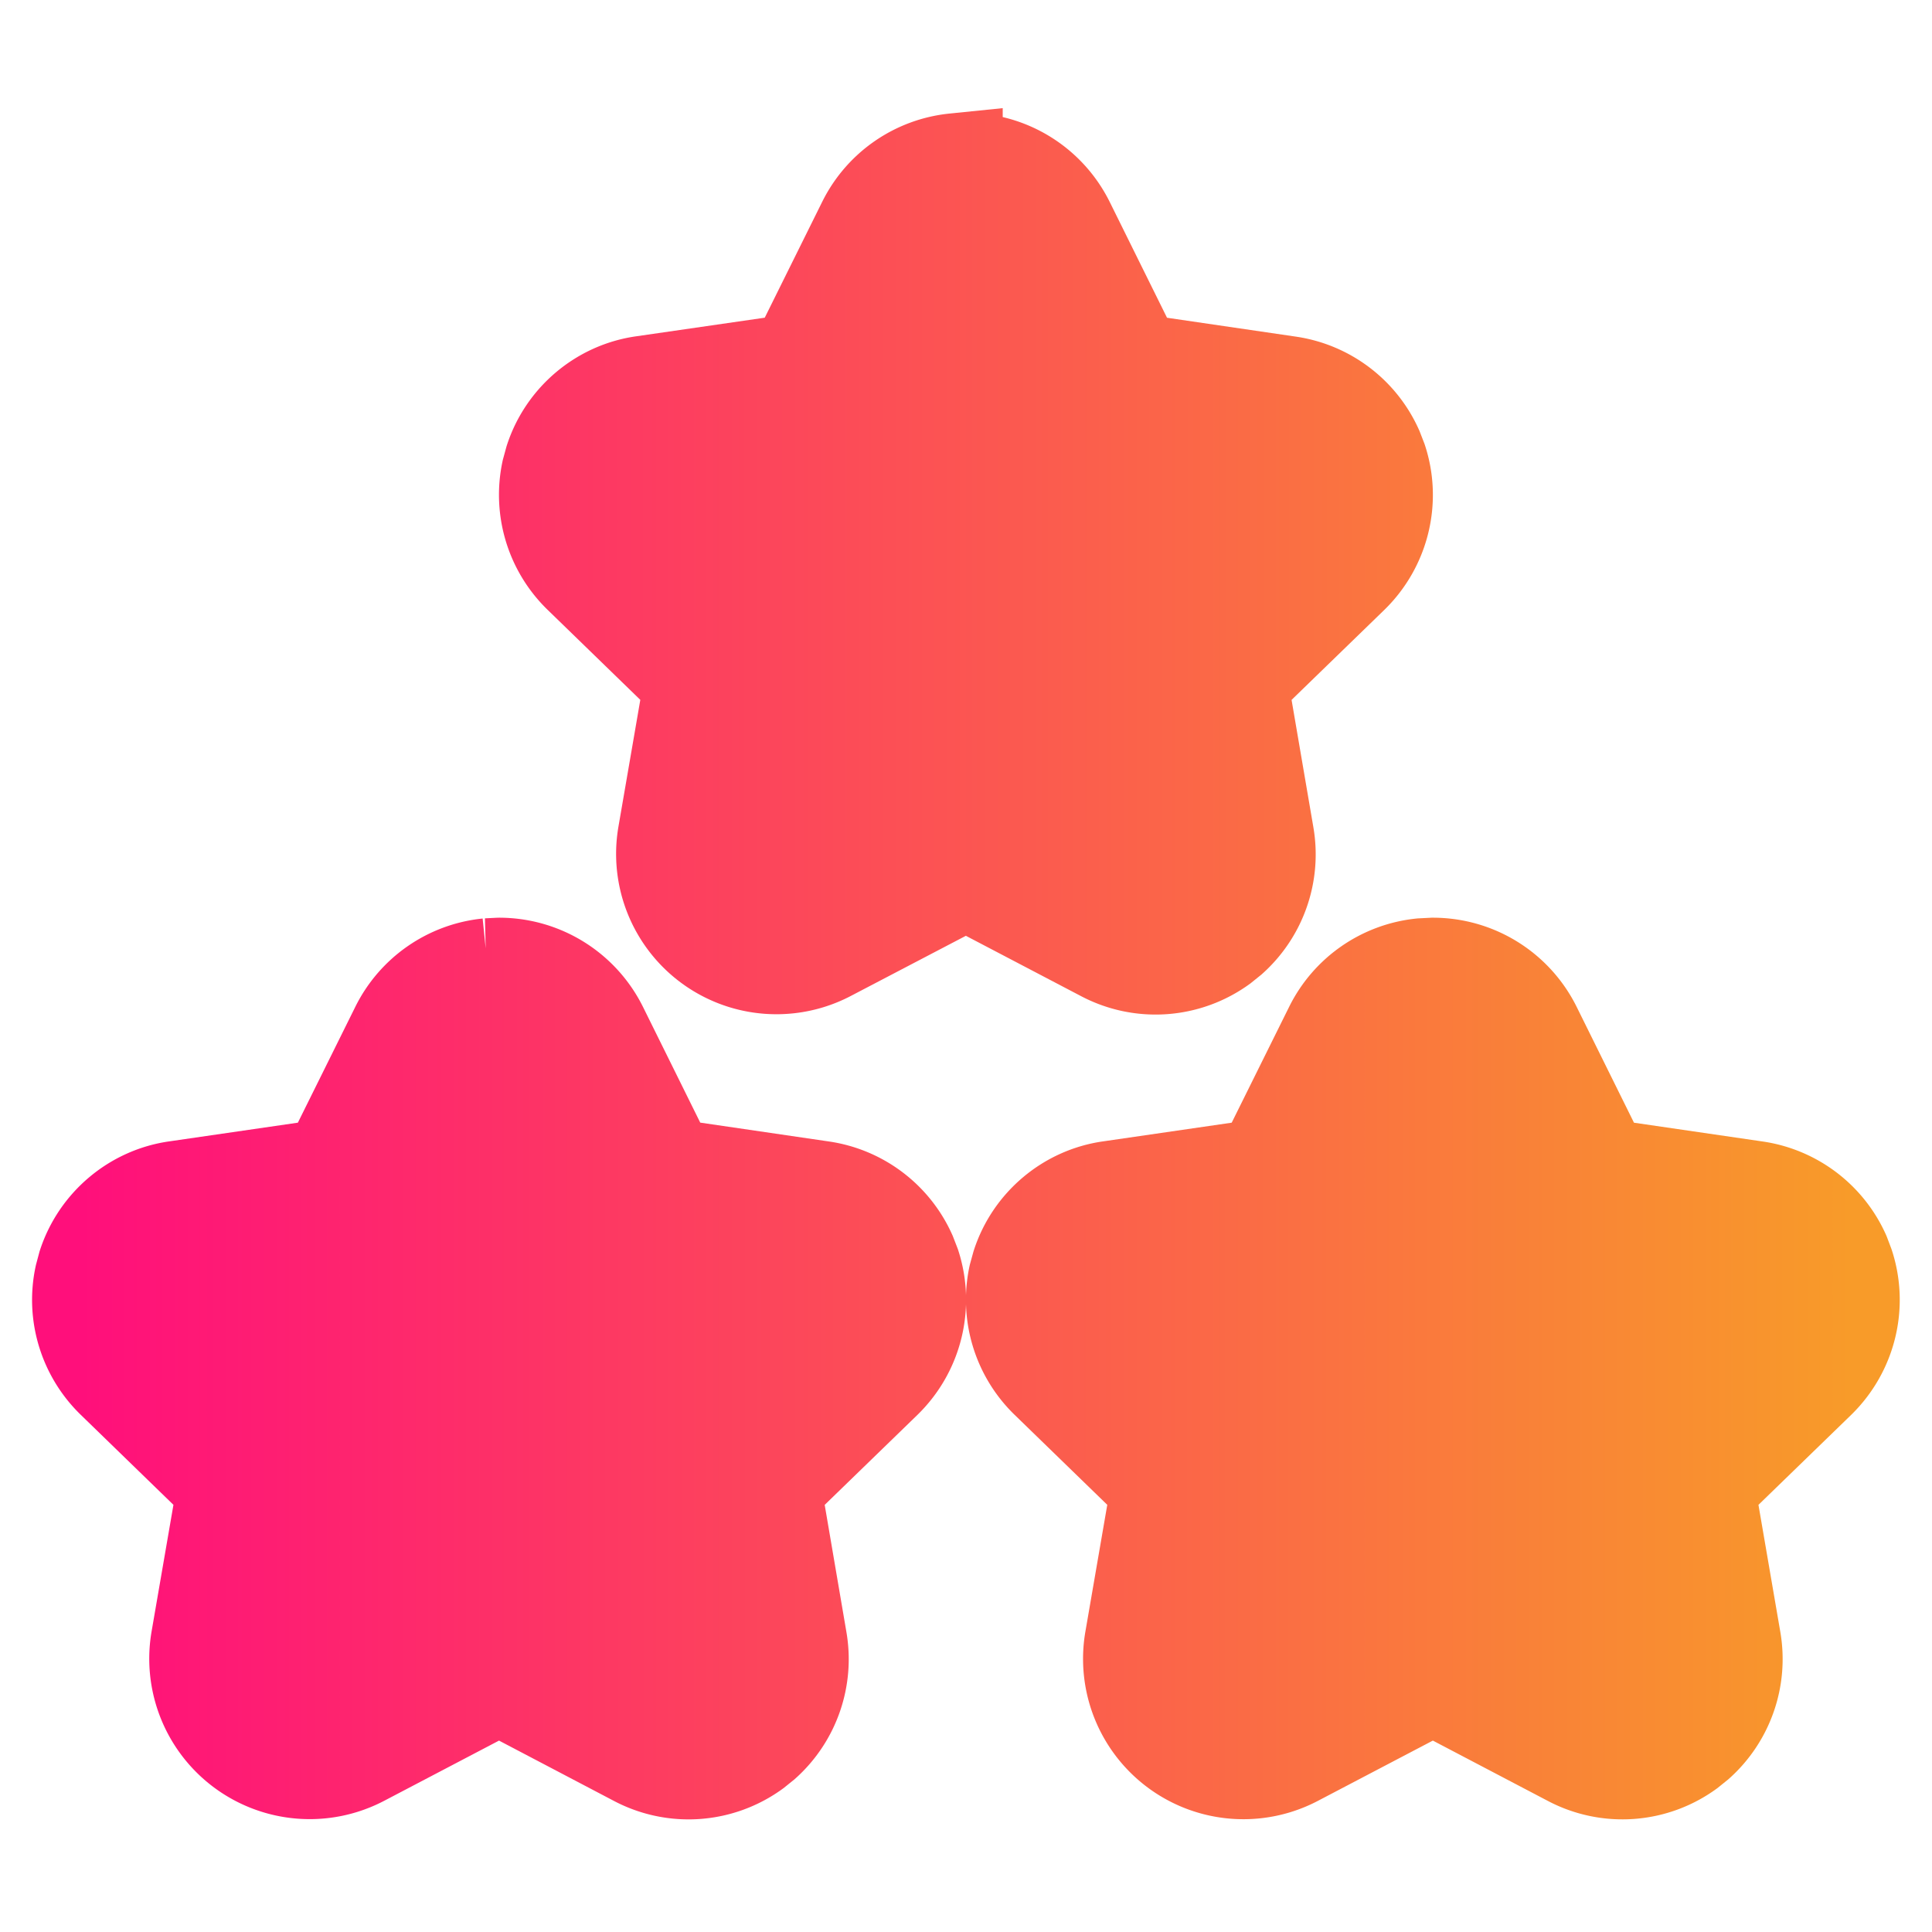 <svg width="20" height="20" fill="none" xmlns="http://www.w3.org/2000/svg"><path d="M14.714 10.006a1.158 1.158 0 0 0-.92.637l-.712 1.436-1.589.231c-.433.06-.8.367-.936.787l-.032.116c-.083.388.038.795.327 1.075L12 15.403l-.272 1.576A1.16 1.16 0 0 0 13.41 18.2l1.423-.746 1.424.747a1.156 1.156 0 0 0 1.218-.088l.093-.075a1.159 1.159 0 0 0 .369-1.06l-.271-1.575 1.15-1.116c.316-.31.43-.77.293-1.19l-.042-.111a1.16 1.16 0 0 0-.895-.675l-1.589-.232-.71-1.435a1.16 1.16 0 0 0-1.04-.644l-.119.006Z" fill="url(#a)"/><path d="M5.047 10.006a1.158 1.158 0 0 0-.92.637l-.712 1.436-1.589.231c-.433.06-.8.367-.937.787l-.031.116c-.084.388.038.795.327 1.075l1.148 1.115-.272 1.576A1.161 1.161 0 0 0 3.743 18.2l1.423-.746 1.423.747a1.156 1.156 0 0 0 1.219-.088l.093-.075a1.158 1.158 0 0 0 .368-1.06L8 15.403l1.15-1.116c.317-.31.43-.77.294-1.19l-.043-.111a1.16 1.16 0 0 0-.894-.675l-1.59-.233-.71-1.435A1.162 1.162 0 0 0 5.165 10l-.12.006Z" fill="url(#b)"/><path d="M9.88 1.673a1.158 1.158 0 0 0-.92.637l-.712 1.436-1.589.23c-.433.06-.8.367-.936.787l-.032.117c-.083.388.038.795.327 1.075L7.166 7.07l-.272 1.577a1.16 1.16 0 0 0 1.682 1.22l1.423-.744 1.424.746a1.156 1.156 0 0 0 1.219-.087l.093-.075a1.158 1.158 0 0 0 .368-1.06l-.27-1.577 1.15-1.116c.316-.309.43-.77.293-1.189l-.043-.111a1.158 1.158 0 0 0-.894-.675l-1.59-.233-.71-1.435a1.16 1.16 0 0 0-1.04-.643l-.119.006Z" fill="url(#c)"/><path d="M14.714 10.006a1.158 1.158 0 0 0-.92.637l-.712 1.436-1.589.231c-.433.06-.8.367-.936.787l-.032.116c-.083.388.038.795.327 1.075L12 15.403l-.272 1.576A1.16 1.16 0 0 0 13.41 18.2l1.423-.746 1.424.747a1.156 1.156 0 0 0 1.218-.088l.093-.075a1.159 1.159 0 0 0 .369-1.06l-.271-1.575 1.15-1.116c.316-.31.43-.77.293-1.19l-.042-.111a1.16 1.16 0 0 0-.895-.675l-1.589-.232-.71-1.435a1.16 1.16 0 0 0-1.04-.644l-.119.006Z" stroke="url(#d)"/><path d="M5.047 10.006a1.158 1.158 0 0 0-.92.637l-.712 1.436-1.589.231c-.433.06-.8.367-.937.787l-.031.116c-.084.388.038.795.327 1.075l1.148 1.115-.272 1.576A1.161 1.161 0 0 0 3.743 18.2l1.423-.746 1.423.747a1.156 1.156 0 0 0 1.219-.088l.093-.075a1.158 1.158 0 0 0 .368-1.06L8 15.403l1.15-1.116c.317-.31.43-.77.294-1.19l-.043-.111a1.16 1.16 0 0 0-.894-.675l-1.59-.233-.71-1.435A1.162 1.162 0 0 0 5.165 10l-.12.006Z" stroke="url(#e)"/><path d="M9.88 1.673a1.158 1.158 0 0 0-.92.637l-.712 1.436-1.589.23c-.433.06-.8.367-.936.787l-.032.117c-.083.388.038.795.327 1.075L7.166 7.07l-.272 1.577a1.16 1.16 0 0 0 1.682 1.22l1.423-.744 1.424.746a1.156 1.156 0 0 0 1.219-.087l.093-.075a1.158 1.158 0 0 0 .368-1.06l-.27-1.577 1.15-1.116c.316-.309.43-.77.293-1.189l-.043-.111a1.158 1.158 0 0 0-.894-.675l-1.59-.233-.71-1.435a1.16 1.16 0 0 0-1.04-.643l-.119.006Z" stroke="url(#f)"/><defs><linearGradient id="a" x1=".832" y1="9.562" x2="19.166" y2="9.562" gradientUnits="userSpaceOnUse"><stop stop-color="#FF0F7B"/><stop offset="1" stop-color="#F89B29"/></linearGradient><linearGradient id="b" x1=".832" y1="9.562" x2="19.166" y2="9.562" gradientUnits="userSpaceOnUse"><stop stop-color="#FF0F7B"/><stop offset="1" stop-color="#F89B29"/></linearGradient><linearGradient id="c" x1=".832" y1="9.562" x2="19.166" y2="9.562" gradientUnits="userSpaceOnUse"><stop stop-color="#FF0F7B"/><stop offset="1" stop-color="#F89B29"/></linearGradient><linearGradient id="d" x1=".832" y1="9.562" x2="19.166" y2="9.562" gradientUnits="userSpaceOnUse"><stop stop-color="#FF0F7B"/><stop offset="1" stop-color="#F89B29"/></linearGradient><linearGradient id="e" x1=".832" y1="9.562" x2="19.166" y2="9.562" gradientUnits="userSpaceOnUse"><stop stop-color="#FF0F7B"/><stop offset="1" stop-color="#F89B29"/></linearGradient><linearGradient id="f" x1=".832" y1="9.562" x2="19.166" y2="9.562" gradientUnits="userSpaceOnUse"><stop stop-color="#FF0F7B"/><stop offset="1" stop-color="#F89B29"/></linearGradient></defs></svg>